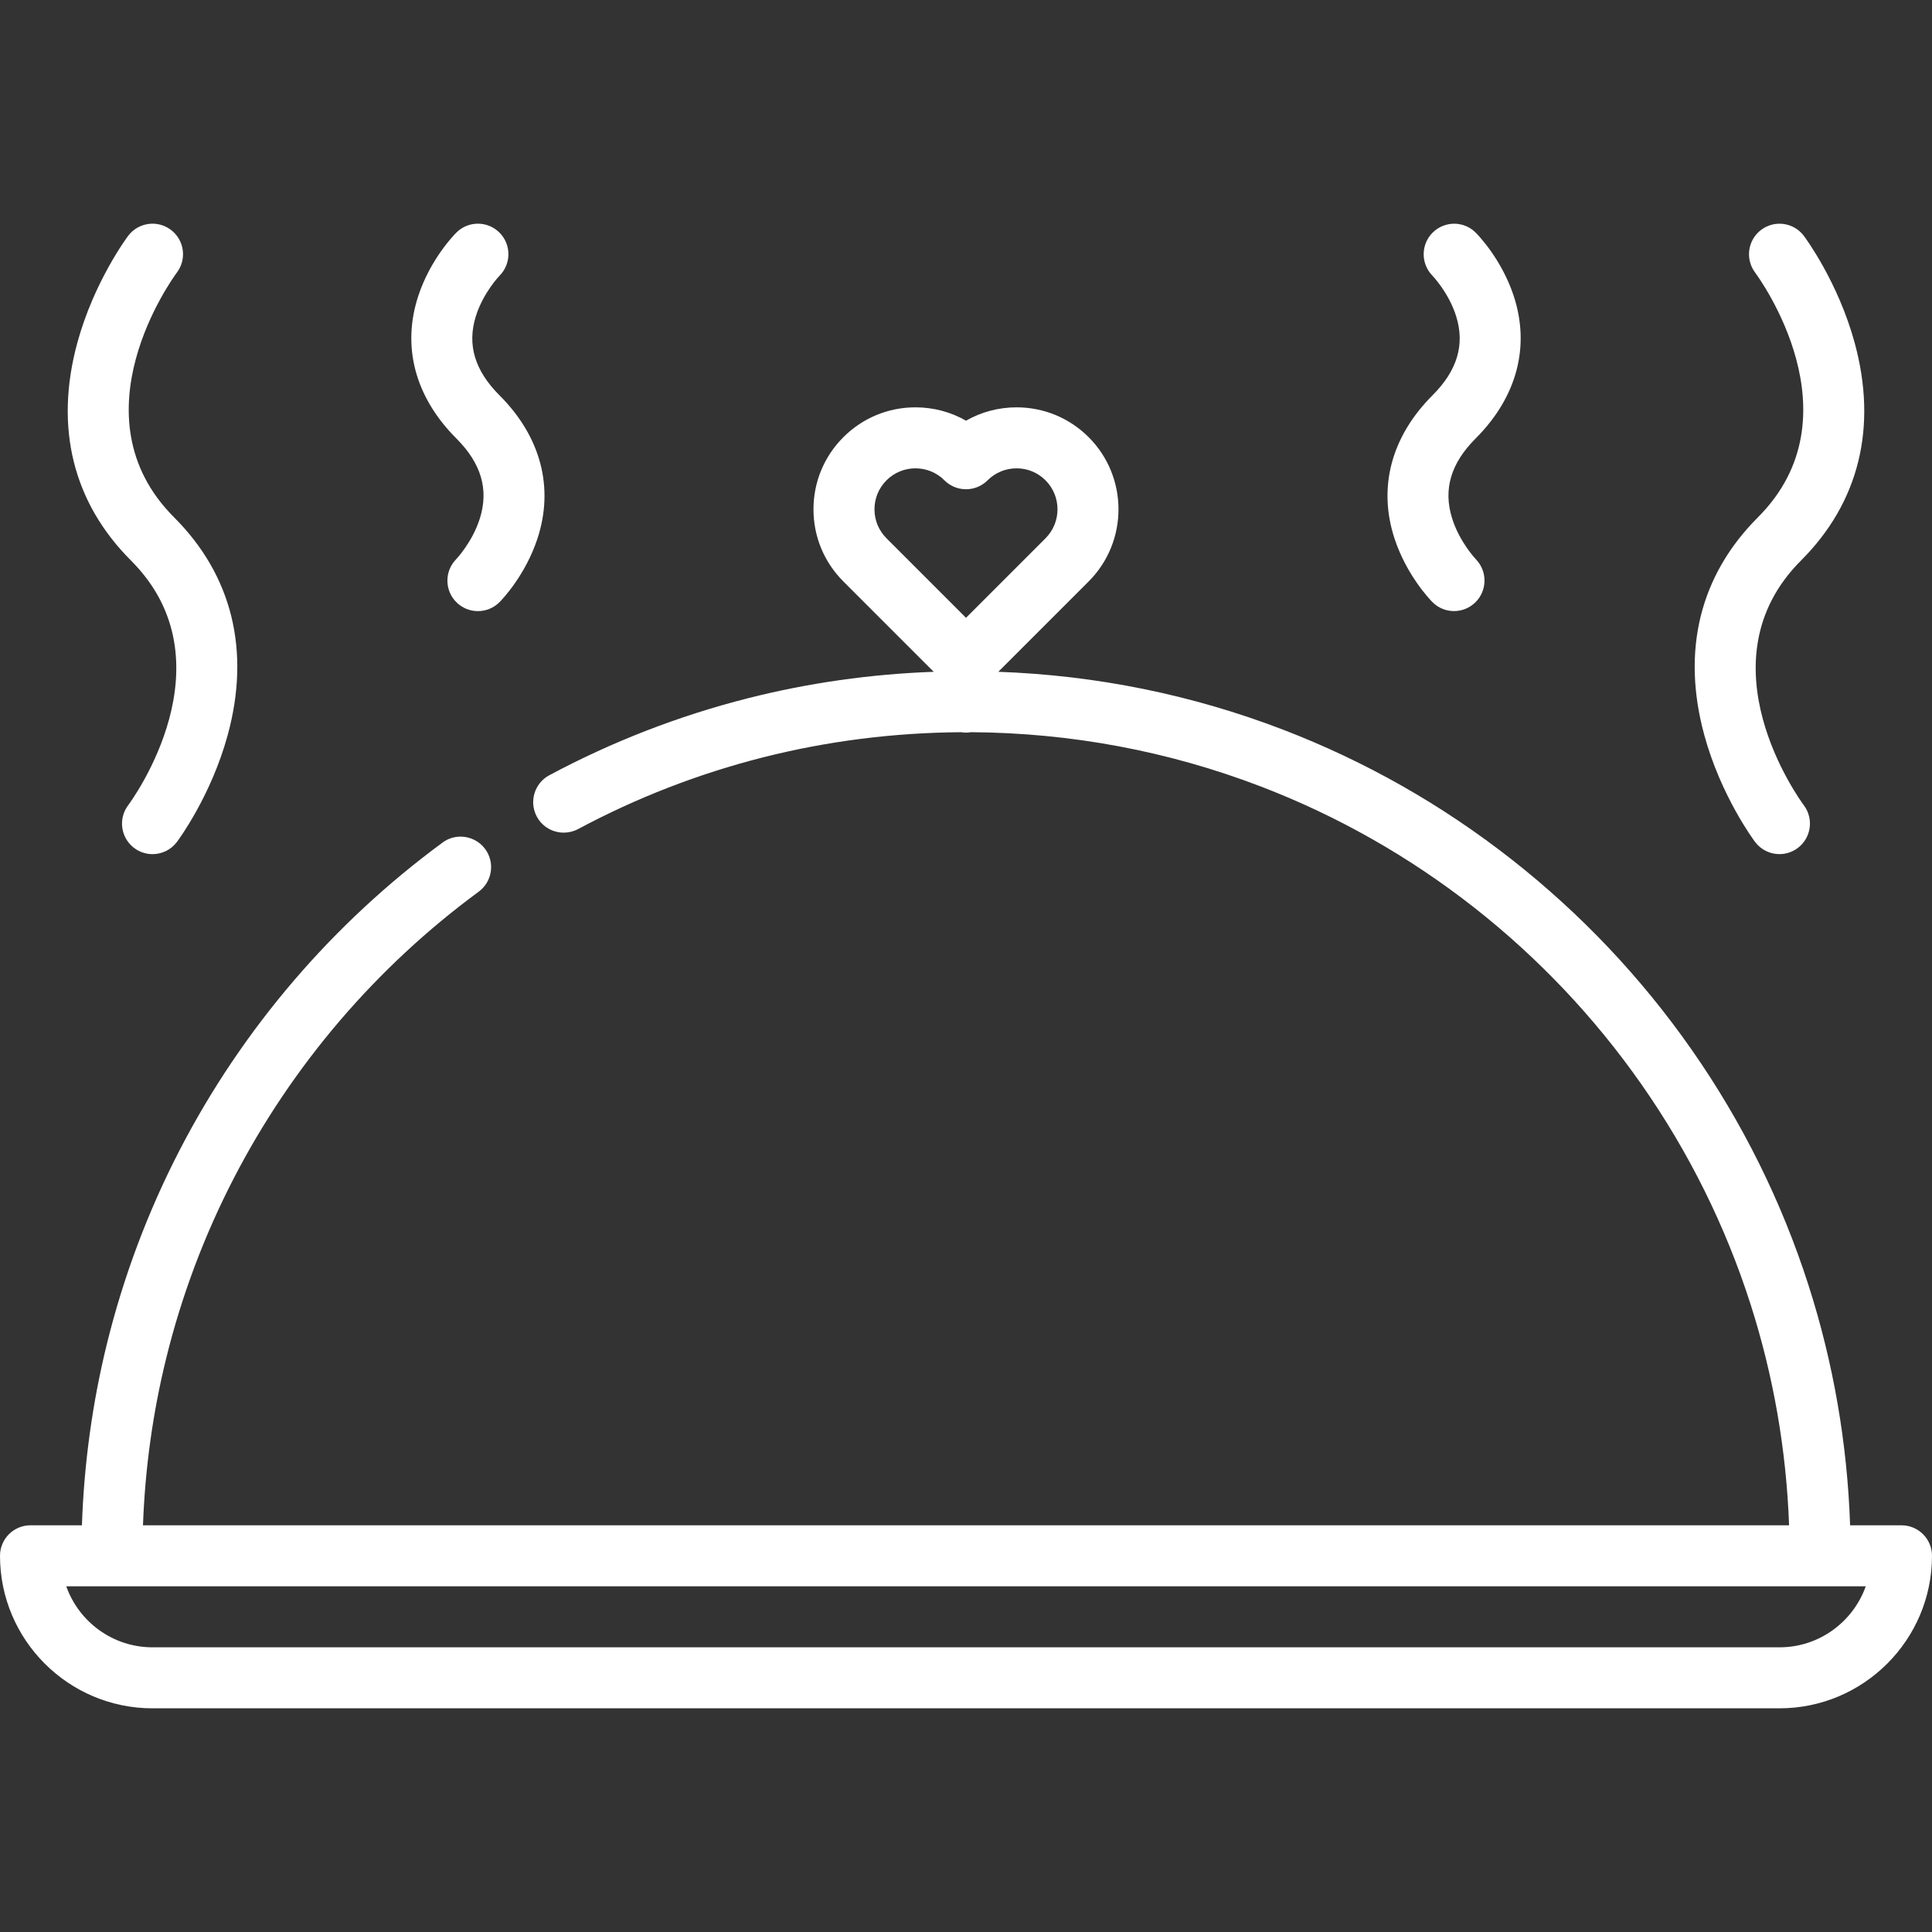 <?xml version="1.0" encoding="iso-8859-1"?>
<!-- Generator: Adobe Illustrator 19.0.0, SVG Export Plug-In . SVG Version: 6.00 Build 0)  -->
<svg xmlns="http://www.w3.org/2000/svg" xmlns:xlink="http://www.w3.org/1999/xlink" version="1.1" id="Capa_1" x="0px" y="0px" viewBox="0 0 512 512" style="enable-background:new 0 0 512 512;" xml:space="preserve" width="512px" height="512px">
<rect x="0" y="0" width="512" height="512" fill="#333333" stroke="none"/>
<g>
	<g>
		<path d="M503.916,404.219h-13.619c-0.736-21.668-4.422-42.998-10.989-63.506c-7.146-22.313-17.602-43.385-31.086-62.658    c-13.301-19.015-29.309-35.926-47.579-50.262c-18.432-14.477-38.825-26.053-60.609-34.418    c-24.147-9.276-49.495-14.414-75.473-15.342l23.946-23.949c10.537-10.538,10.537-27.685-0.001-38.224    c-5.103-5.102-11.889-7.913-19.108-7.913c-4.775,0-9.36,1.23-13.395,3.538c-4.035-2.308-8.621-3.538-13.395-3.538    c-7.217,0-14.004,2.81-19.109,7.912c-5.106,5.105-7.919,11.893-7.919,19.114c0,7.221,2.813,14.008,7.918,19.112l23.949,23.949    c-16.684,0.6-33.227,2.942-49.296,7.021c-18.26,4.635-35.947,11.49-52.579,20.394c-3.934,2.102-5.422,7.006-3.32,10.941    c1.412,2.641,4.15,4.268,7.136,4.268c1.326,0,2.641-0.323,3.816-0.948c15.489-8.29,31.949-14.671,48.936-18.982    c17.086-4.338,34.779-6.572,52.587-6.684c0.416,0.066,0.84,0.11,1.275,0.11c0.447,0,0.882-0.045,1.308-0.116    c26.512,0.165,52.386,5.012,76.925,14.428c20.285,7.794,39.267,18.573,56.438,32.046c16.999,13.355,31.906,29.103,44.292,46.802    c12.557,17.936,22.301,37.564,28.951,58.336c6.061,18.924,9.481,38.585,10.209,58.569H37.891    c0.547-14.987,2.598-29.853,6.162-44.298c4.075-16.557,10.122-32.639,17.969-47.795c7.707-14.896,17.16-28.919,28.101-41.703    c10.887-12.719,23.25-24.199,36.735-34.116c3.59-2.641,4.365-7.706,1.725-11.296c-1.51-2.069-3.956-3.299-6.51-3.299    c-1.736,0-3.396,0.539-4.786,1.574c-14.476,10.639-27.745,22.96-39.441,36.617c-11.749,13.721-21.914,28.801-30.191,44.797    c-8.43,16.287-14.919,33.565-19.305,51.35c-3.867,15.706-6.085,31.875-6.64,48.168H8.084c-4.465,0-8.084,3.619-8.084,8.084    c0,22.288,18.133,40.421,40.421,40.421h431.158c22.288,0,40.421-18.133,40.421-40.421    C512,407.838,508.381,404.219,503.916,404.219z M256.004,163.724l-21.074-21.075c-2.054-2.05-3.183-4.777-3.183-7.678    s1.13-5.627,3.181-7.678c2.051-2.05,4.778-3.179,7.679-3.179c2.902,0,5.63,1.13,7.682,3.18c3.158,3.155,8.274,3.155,11.429-0.001    c2.052-2.051,4.778-3.179,7.68-3.179c2.901,0,5.627,1.128,7.676,3.177c4.234,4.235,4.234,11.125,0,15.36L256.004,163.724z     M471.579,436.555H40.421c-10.539,0-19.525-6.759-22.862-16.168H29.58c0.021,0,0.041,0.003,0.062,0.003    c0.021,0,0.041-0.003,0.062-0.003h452.592c0.021,0,0.041,0.003,0.062,0.003s0.041-0.003,0.062-0.003h12.021    C491.103,429.797,482.118,436.555,471.579,436.555z" fill="#FFFFFF"/>
	</g>
</g>
<g>
	<g>
		<path d="M46.136,137.101c-26.915-26.915-0.38-63.362,0.762-64.9c2.666-3.571,1.939-8.627-1.628-11.303    c-3.572-2.678-8.639-1.955-11.318,1.617c-0.368,0.491-9.06,12.199-13.458,28.323c-6.096,22.354-1.183,42.304,14.209,57.697    c26.916,26.914,0.381,63.363-0.75,64.886c-2.679,3.572-1.955,8.639,1.617,11.318c1.454,1.09,3.156,1.618,4.844,1.617    c2.458,0,4.886-1.116,6.474-3.234c0.368-0.491,9.061-12.199,13.458-28.324C66.442,172.444,61.529,152.494,46.136,137.101z" fill="#FFFFFF"/>
	</g>
</g>
<g>
	<g>
		<path d="M132.367,104.759c-6.567-6.566-8.618-13.415-6.27-20.936c1.959-6.278,6.261-10.735,6.27-10.745    c3.157-3.158,3.157-8.276,0-11.434c-3.157-3.156-8.276-3.156-11.433,0c-0.69,0.69-6.832,7.017-10.037,16.634    c-4.494,13.483-0.929,26.948,10.037,37.915c6.576,6.574,8.624,13.474,6.264,21.094c-1.945,6.28-6.181,10.776-6.328,10.931    c-3.107,3.18-3.065,8.276,0.102,11.403c1.576,1.556,3.628,2.331,5.679,2.331c2.086,0,4.172-0.803,5.753-2.404    c0.688-0.697,6.811-7.084,10.007-16.755C146.895,129.227,143.328,115.719,132.367,104.759z" fill="#FFFFFF"/>
	</g>
</g>
<g>
	<g>
		<path d="M477.296,148.534c15.392-15.393,20.305-35.343,14.208-57.697c-4.397-16.124-13.09-27.833-13.458-28.323    c-2.674-3.567-7.725-4.289-11.298-1.62c-3.572,2.666-4.306,7.728-1.647,11.306c1.142,1.538,27.677,37.985,0.761,64.9    c-15.391,15.393-20.305,35.344-14.208,57.698c4.397,16.125,13.09,27.834,13.458,28.324c1.586,2.116,4.008,3.229,6.463,3.229    c1.683,0,3.381-0.524,4.834-1.61c3.573-2.666,4.307-7.728,1.648-11.306C476.915,211.897,450.38,175.449,477.296,148.534z" fill="#FFFFFF"/>
	</g>
</g>
<g>
	<g>
		<path d="M384.8,137.287c-2.361-7.62-0.312-14.52,6.262-21.094c10.967-10.966,14.533-24.432,10.038-37.915    c-3.206-9.617-9.347-15.943-10.037-16.634c-3.143-3.143-8.217-3.142-11.381-0.016c-3.162,3.124-3.19,8.234-0.085,11.416    c0.043,0.044,4.344,4.501,6.304,10.779c2.346,7.521,0.296,14.37-6.27,20.936c-10.96,10.961-14.528,24.468-10.044,38.034    c3.196,9.671,9.32,16.058,10.007,16.755c1.577,1.597,3.651,2.395,5.726,2.395c2.038,0,4.079-0.768,5.655-2.306    c3.182-3.104,3.243-8.214,0.157-11.415C391.089,148.177,386.77,143.647,384.8,137.287z" fill="#FFFFFF"/>
	</g>
</g>
<g>
</g>
<g>
</g>
<g>
</g>
<g>
</g>
<g>
</g>
<g>
</g>
<g>
</g>
<g>
</g>
<g>
</g>
<g>
</g>
<g>
</g>
<g>
</g>
<g>
</g>
<g>
</g>
<g>
</g>
</svg>
